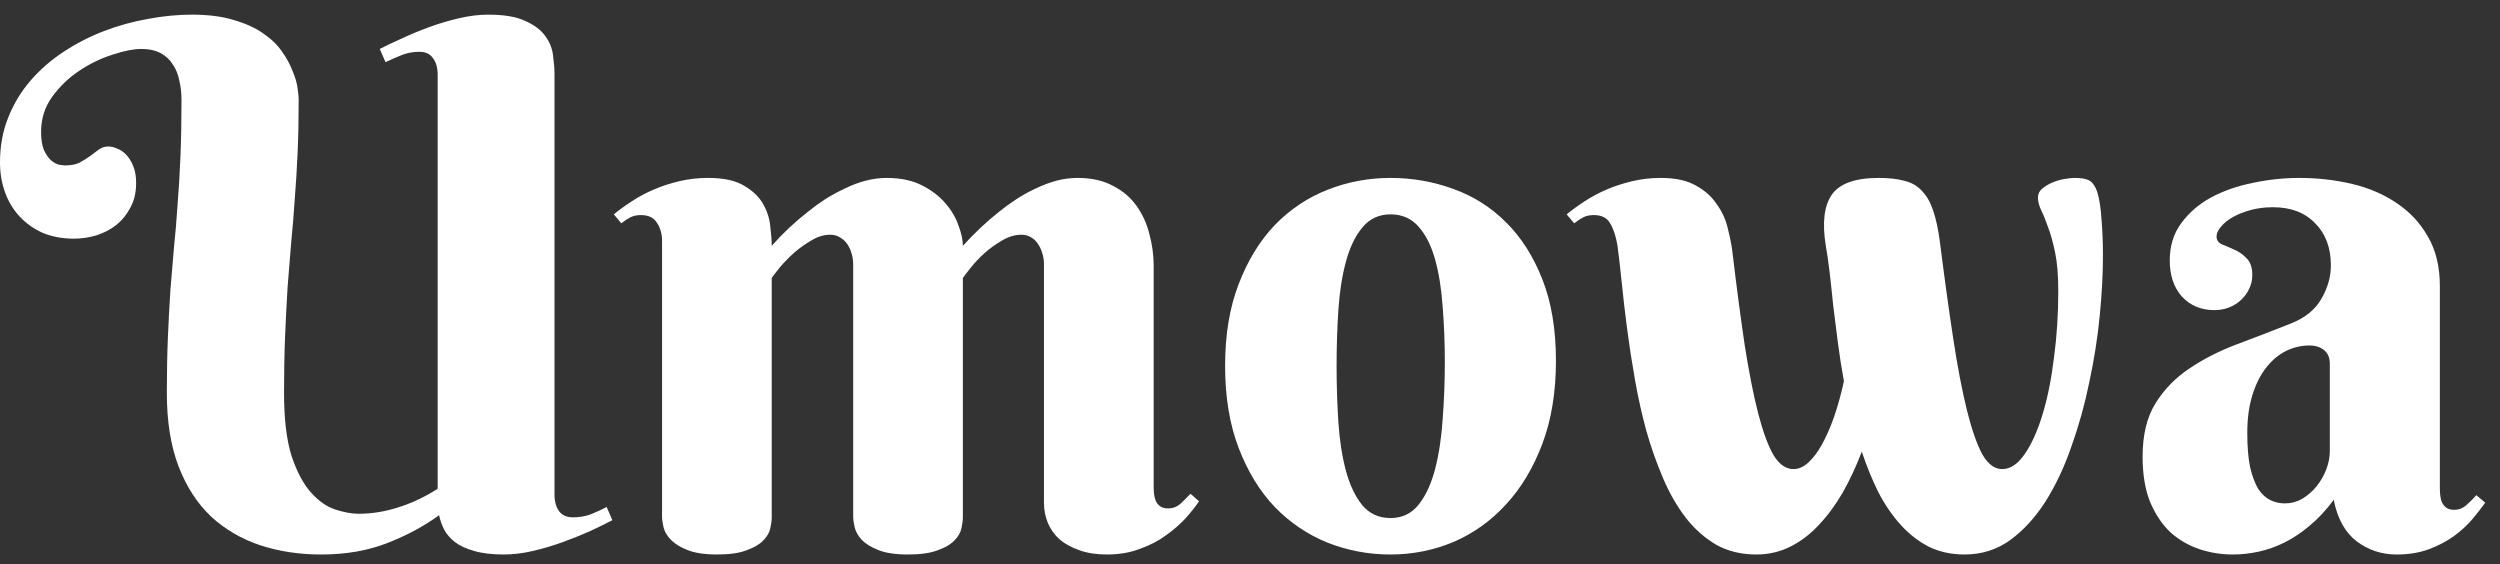 <?xml version="1.0" encoding="UTF-8"?>
<svg xmlns="http://www.w3.org/2000/svg" width="164" height="37" viewBox="0 0 164 37" fill="none">
  <rect x="0" y="0" width="164" height="37" fill="#333333" stroke="none"/>
  <path d="M152.836 23.859C152.836 23.469 152.711 23.172 152.461 22.969C152.211 22.766 151.891 22.664 151.5 22.664C150.953 22.664 150.43 22.789 149.93 23.039C149.445 23.289 149.016 23.656 148.641 24.141C148.266 24.625 147.969 25.227 147.75 25.945C147.531 26.648 147.422 27.469 147.422 28.406C147.422 29.312 147.484 30.062 147.609 30.656C147.75 31.25 147.93 31.727 148.148 32.086C148.383 32.43 148.648 32.672 148.945 32.812C149.242 32.953 149.555 33.023 149.883 33.023C150.289 33.023 150.672 32.922 151.031 32.719C151.391 32.5 151.703 32.227 151.969 31.898C152.234 31.57 152.445 31.203 152.602 30.797C152.758 30.391 152.836 29.984 152.836 29.578V23.859ZM149.109 13.594C148.578 13.594 148.086 13.656 147.633 13.781C147.18 13.906 146.789 14.062 146.461 14.25C146.133 14.438 145.875 14.648 145.688 14.883C145.5 15.102 145.406 15.312 145.406 15.516C145.406 15.75 145.523 15.922 145.758 16.031C146.008 16.125 146.281 16.242 146.578 16.383C146.875 16.508 147.141 16.695 147.375 16.945C147.625 17.18 147.75 17.547 147.75 18.047C147.75 18.375 147.68 18.68 147.539 18.961C147.414 19.227 147.234 19.469 147 19.688C146.781 19.891 146.516 20.055 146.203 20.18C145.906 20.289 145.594 20.344 145.266 20.344C144.391 20.344 143.68 20.047 143.133 19.453C142.602 18.859 142.336 18.07 142.336 17.086C142.336 16.133 142.586 15.32 143.086 14.648C143.586 13.961 144.234 13.398 145.031 12.961C145.844 12.523 146.758 12.203 147.773 12C148.789 11.781 149.805 11.672 150.82 11.672C152.039 11.672 153.203 11.805 154.312 12.07C155.422 12.336 156.398 12.758 157.242 13.336C158.102 13.914 158.781 14.648 159.281 15.539C159.797 16.43 160.055 17.508 160.055 18.773V32.016C160.055 32.156 160.062 32.312 160.078 32.484C160.094 32.656 160.133 32.812 160.195 32.953C160.258 33.094 160.352 33.211 160.477 33.305C160.602 33.398 160.781 33.445 161.016 33.445C161.297 33.445 161.555 33.344 161.789 33.141C162.039 32.922 162.258 32.703 162.445 32.484L163.031 32.977C162.797 33.305 162.516 33.664 162.188 34.055C161.859 34.445 161.461 34.812 160.992 35.156C160.523 35.5 159.977 35.789 159.352 36.023C158.727 36.258 158.016 36.375 157.219 36.375C156.234 36.375 155.359 36.086 154.594 35.508C153.828 34.914 153.328 34.008 153.094 32.789C152.594 33.461 152.07 34.023 151.523 34.477C150.992 34.93 150.445 35.297 149.883 35.578C149.32 35.859 148.75 36.062 148.172 36.188C147.609 36.312 147.039 36.375 146.461 36.375C145.711 36.375 144.984 36.258 144.281 36.023C143.578 35.789 142.945 35.422 142.383 34.922C141.836 34.406 141.391 33.742 141.047 32.93C140.719 32.117 140.555 31.125 140.555 29.953C140.555 28.531 140.836 27.367 141.398 26.461C141.961 25.555 142.695 24.797 143.602 24.188C144.523 23.562 145.562 23.031 146.719 22.594C147.891 22.156 149.086 21.695 150.305 21.211C151.211 20.852 151.867 20.32 152.273 19.617C152.695 18.898 152.906 18.164 152.906 17.414C152.906 16.258 152.562 15.336 151.875 14.648C151.203 13.945 150.281 13.594 149.109 13.594Z" fill="white"></path>
  <path d="M135.023 19.102C135.023 18.07 134.953 17.219 134.812 16.547C134.672 15.875 134.516 15.32 134.344 14.883C134.188 14.43 134.039 14.062 133.898 13.781C133.758 13.484 133.688 13.211 133.688 12.961C133.688 12.727 133.781 12.531 133.969 12.375C134.156 12.219 134.375 12.086 134.625 11.977C134.891 11.867 135.156 11.789 135.422 11.742C135.703 11.695 135.93 11.672 136.102 11.672C136.555 11.672 136.883 11.734 137.086 11.859C137.289 11.984 137.453 12.227 137.578 12.586C137.719 13.039 137.812 13.641 137.859 14.391C137.922 15.125 137.953 15.914 137.953 16.758C137.953 17.961 137.883 19.281 137.742 20.719C137.602 22.156 137.375 23.602 137.062 25.055C136.766 26.508 136.375 27.914 135.891 29.273C135.422 30.633 134.852 31.844 134.18 32.906C133.508 33.953 132.734 34.797 131.859 35.438C130.984 36.062 129.992 36.375 128.883 36.375C128.008 36.375 127.219 36.203 126.516 35.859C125.828 35.5 125.211 35.016 124.664 34.406C124.117 33.797 123.633 33.086 123.211 32.273C122.805 31.445 122.445 30.562 122.133 29.625C121.773 30.578 121.359 31.469 120.891 32.297C120.422 33.109 119.898 33.82 119.32 34.43C118.758 35.039 118.133 35.516 117.445 35.859C116.758 36.203 116.016 36.375 115.219 36.375C114.234 36.375 113.359 36.164 112.594 35.742C111.844 35.305 111.18 34.719 110.602 33.984C110.023 33.234 109.523 32.367 109.102 31.383C108.68 30.398 108.312 29.359 108 28.266C107.703 27.172 107.453 26.047 107.25 24.891C107.047 23.734 106.875 22.617 106.734 21.539C106.594 20.461 106.477 19.453 106.383 18.516C106.289 17.578 106.195 16.766 106.102 16.078C105.992 15.453 105.828 14.969 105.609 14.625C105.406 14.281 105.055 14.109 104.555 14.109C104.289 14.109 104.062 14.156 103.875 14.25C103.688 14.344 103.484 14.477 103.266 14.648L102.773 14.062C103.133 13.766 103.531 13.477 103.969 13.195C104.422 12.898 104.906 12.641 105.422 12.422C105.938 12.203 106.492 12.023 107.086 11.883C107.68 11.742 108.305 11.672 108.961 11.672C109.898 11.672 110.656 11.836 111.234 12.164C111.812 12.477 112.266 12.875 112.594 13.359C112.938 13.828 113.18 14.336 113.32 14.883C113.461 15.43 113.562 15.922 113.625 16.359C113.906 18.719 114.18 20.797 114.445 22.594C114.727 24.391 115.023 25.898 115.336 27.117C115.648 28.32 115.984 29.234 116.344 29.859C116.719 30.469 117.156 30.773 117.656 30.773C117.984 30.773 118.305 30.633 118.617 30.352C118.93 30.07 119.227 29.68 119.508 29.18C119.789 28.68 120.055 28.078 120.305 27.375C120.555 26.656 120.773 25.867 120.961 25.008C120.805 24.148 120.672 23.297 120.562 22.453C120.453 21.609 120.352 20.805 120.258 20.039C120.18 19.258 120.102 18.531 120.023 17.859C119.945 17.188 119.859 16.594 119.766 16.078C119.531 14.609 119.664 13.508 120.164 12.773C120.68 12.039 121.703 11.672 123.234 11.672C123.906 11.672 124.469 11.734 124.922 11.859C125.391 11.969 125.773 12.188 126.07 12.516C126.383 12.828 126.633 13.266 126.82 13.828C127.008 14.375 127.156 15.078 127.266 15.938C127.562 18.281 127.852 20.375 128.133 22.219C128.414 24.062 128.711 25.617 129.023 26.883C129.336 28.148 129.672 29.117 130.031 29.789C130.406 30.445 130.844 30.773 131.344 30.773C131.875 30.773 132.367 30.445 132.82 29.789C133.273 29.133 133.664 28.266 133.992 27.188C134.32 26.109 134.57 24.867 134.742 23.461C134.93 22.055 135.023 20.602 135.023 19.102Z" fill="white"></path>
  <path d="M80.367 24C80.367 21.953 80.664 20.164 81.258 18.633C81.852 17.086 82.641 15.797 83.625 14.766C84.625 13.734 85.781 12.961 87.094 12.445C88.406 11.93 89.781 11.672 91.219 11.672C92.656 11.672 94.031 11.914 95.344 12.398C96.656 12.867 97.805 13.594 98.789 14.578C99.789 15.562 100.586 16.812 101.18 18.328C101.773 19.828 102.07 21.609 102.07 23.672C102.07 25.719 101.773 27.531 101.18 29.109C100.586 30.688 99.789 32.016 98.789 33.094C97.805 34.172 96.656 34.992 95.344 35.555C94.031 36.102 92.656 36.375 91.219 36.375C89.781 36.375 88.406 36.117 87.094 35.602C85.781 35.07 84.625 34.289 83.625 33.258C82.641 32.227 81.852 30.938 81.258 29.391C80.664 27.844 80.367 26.047 80.367 24ZM94.781 23.766C94.781 22.516 94.734 21.312 94.641 20.156C94.562 18.984 94.398 17.945 94.148 17.039C93.898 16.133 93.539 15.414 93.07 14.883C92.602 14.336 91.984 14.062 91.219 14.062C90.453 14.062 89.836 14.352 89.367 14.93C88.898 15.492 88.539 16.242 88.289 17.18C88.039 18.102 87.875 19.156 87.797 20.344C87.719 21.531 87.68 22.75 87.68 24C87.68 25.25 87.719 26.477 87.797 27.68C87.875 28.867 88.039 29.93 88.289 30.867C88.539 31.805 88.898 32.562 89.367 33.141C89.836 33.703 90.453 33.984 91.219 33.984C91.984 33.984 92.602 33.688 93.07 33.094C93.539 32.5 93.898 31.719 94.148 30.75C94.398 29.781 94.562 28.688 94.641 27.469C94.734 26.25 94.781 25.016 94.781 23.766Z" fill="white"></path>
  <path d="M63.164 33.938C63.164 34.141 63.133 34.383 63.07 34.664C63.008 34.945 62.852 35.211 62.602 35.461C62.367 35.711 62.008 35.922 61.523 36.094C61.039 36.281 60.383 36.375 59.555 36.375C58.727 36.375 58.07 36.273 57.586 36.07C57.117 35.883 56.758 35.656 56.508 35.391C56.273 35.125 56.125 34.852 56.062 34.57C56 34.289 55.969 34.062 55.969 33.891V17.32C55.969 17.102 55.938 16.883 55.875 16.664C55.812 16.43 55.719 16.219 55.594 16.031C55.469 15.844 55.312 15.695 55.125 15.586C54.938 15.461 54.719 15.398 54.469 15.398C54.047 15.398 53.633 15.523 53.227 15.773C52.82 16.008 52.438 16.281 52.078 16.594C51.734 16.906 51.43 17.219 51.164 17.531C50.914 17.844 50.734 18.078 50.625 18.234V33.938C50.625 34.141 50.594 34.383 50.531 34.664C50.469 34.945 50.312 35.211 50.062 35.461C49.828 35.711 49.469 35.922 48.984 36.094C48.516 36.281 47.867 36.375 47.039 36.375C46.211 36.375 45.555 36.273 45.07 36.07C44.602 35.883 44.242 35.656 43.992 35.391C43.742 35.125 43.586 34.852 43.523 34.57C43.461 34.289 43.43 34.062 43.43 33.891V15.797C43.43 15.344 43.32 14.953 43.102 14.625C42.898 14.281 42.547 14.109 42.047 14.109C41.781 14.109 41.555 14.156 41.367 14.25C41.18 14.344 40.977 14.477 40.758 14.648L40.266 14.062C40.625 13.766 41.023 13.477 41.461 13.195C41.914 12.898 42.398 12.641 42.914 12.422C43.43 12.203 43.984 12.023 44.578 11.883C45.172 11.742 45.797 11.672 46.453 11.672C47.469 11.672 48.258 11.844 48.82 12.188C49.383 12.516 49.797 12.914 50.062 13.383C50.328 13.852 50.484 14.344 50.531 14.859C50.594 15.359 50.625 15.781 50.625 16.125C51.359 15.297 52.148 14.555 52.992 13.898C53.336 13.617 53.711 13.344 54.117 13.078C54.539 12.812 54.969 12.578 55.406 12.375C55.844 12.156 56.297 11.984 56.766 11.859C57.234 11.734 57.703 11.672 58.172 11.672C59.078 11.672 59.852 11.836 60.492 12.164C61.133 12.492 61.648 12.891 62.039 13.359C62.43 13.812 62.711 14.297 62.883 14.812C63.07 15.312 63.164 15.75 63.164 16.125C63.914 15.297 64.703 14.555 65.531 13.898C65.875 13.617 66.25 13.344 66.656 13.078C67.062 12.812 67.484 12.578 67.922 12.375C68.375 12.156 68.828 11.984 69.281 11.859C69.75 11.734 70.219 11.672 70.688 11.672C71.594 11.672 72.367 11.844 73.008 12.188C73.648 12.516 74.164 12.953 74.555 13.5C74.945 14.047 75.227 14.664 75.398 15.352C75.586 16.039 75.68 16.727 75.68 17.414V31.922C75.68 32.062 75.688 32.219 75.703 32.391C75.719 32.547 75.758 32.703 75.82 32.859C75.883 33 75.977 33.117 76.102 33.211C76.242 33.305 76.422 33.352 76.641 33.352C76.938 33.352 77.203 33.25 77.438 33.047C77.672 32.828 77.891 32.609 78.094 32.391L78.656 32.883C78.438 33.211 78.148 33.578 77.789 33.984C77.43 34.375 77 34.75 76.5 35.109C76.016 35.469 75.445 35.766 74.789 36C74.148 36.25 73.422 36.375 72.609 36.375C71.922 36.375 71.32 36.281 70.805 36.094C70.305 35.922 69.875 35.688 69.516 35.391C69.172 35.078 68.914 34.719 68.742 34.312C68.57 33.891 68.484 33.445 68.484 32.977V17.32C68.484 17.102 68.453 16.883 68.391 16.664C68.328 16.43 68.234 16.219 68.109 16.031C68 15.844 67.852 15.695 67.664 15.586C67.477 15.461 67.258 15.398 67.008 15.398C66.586 15.398 66.164 15.523 65.742 15.773C65.336 16.008 64.953 16.281 64.594 16.594C64.25 16.906 63.953 17.219 63.703 17.531C63.453 17.844 63.273 18.078 63.164 18.234V33.938Z" fill="white"></path>
  <path d="M33.07 36.375C32.273 36.375 31.617 36.297 31.102 36.141C30.586 36 30.164 35.805 29.836 35.555C29.523 35.305 29.289 35.031 29.133 34.734C28.977 34.422 28.867 34.109 28.805 33.797C27.82 34.516 26.688 35.125 25.406 35.625C24.125 36.125 22.68 36.375 21.07 36.375C19.633 36.375 18.297 36.172 17.062 35.766C15.844 35.359 14.773 34.734 13.852 33.891C12.945 33.031 12.234 31.938 11.719 30.609C11.203 29.266 10.945 27.656 10.945 25.781C10.945 24.406 10.969 23.172 11.016 22.078C11.062 20.984 11.117 19.961 11.18 19.008C11.258 18.039 11.336 17.109 11.414 16.219C11.508 15.328 11.586 14.398 11.648 13.43C11.727 12.461 11.789 11.422 11.836 10.312C11.883 9.203 11.906 7.945 11.906 6.539C11.906 6.102 11.859 5.688 11.766 5.297C11.688 4.891 11.547 4.539 11.344 4.242C11.156 3.93 10.891 3.68 10.547 3.492C10.203 3.305 9.773 3.211 9.258 3.211C8.758 3.211 8.133 3.336 7.383 3.586C6.633 3.82 5.906 4.172 5.203 4.641C4.516 5.094 3.922 5.664 3.422 6.352C2.938 7.023 2.695 7.789 2.695 8.648C2.695 9.148 2.758 9.547 2.883 9.844C3.023 10.141 3.18 10.367 3.352 10.523C3.523 10.664 3.695 10.758 3.867 10.805C4.055 10.836 4.188 10.852 4.266 10.852C4.656 10.852 4.977 10.789 5.227 10.664C5.477 10.523 5.703 10.383 5.906 10.242C6.109 10.086 6.297 9.945 6.469 9.82C6.656 9.68 6.867 9.609 7.102 9.609C7.289 9.609 7.484 9.656 7.688 9.75C7.906 9.828 8.102 9.961 8.273 10.148C8.461 10.336 8.617 10.586 8.742 10.898C8.867 11.195 8.93 11.562 8.93 12C8.93 12.625 8.805 13.164 8.555 13.617C8.32 14.07 8.008 14.453 7.617 14.766C7.242 15.062 6.805 15.289 6.305 15.445C5.82 15.586 5.336 15.656 4.852 15.656C4.102 15.656 3.422 15.531 2.812 15.281C2.219 15.016 1.711 14.656 1.289 14.203C0.867 13.75 0.547 13.219 0.328 12.609C0.109 12 0 11.352 0 10.664C0 9.586 0.18 8.602 0.539 7.711C0.898 6.805 1.391 5.992 2.016 5.273C2.641 4.555 3.359 3.93 4.172 3.398C5 2.852 5.883 2.398 6.82 2.039C7.758 1.68 8.719 1.414 9.703 1.242C10.688 1.055 11.648 0.961 12.586 0.961C13.664 0.961 14.578 1.078 15.328 1.312C16.094 1.531 16.734 1.82 17.25 2.18C17.781 2.539 18.195 2.938 18.492 3.375C18.805 3.812 19.039 4.242 19.195 4.664C19.367 5.07 19.477 5.445 19.523 5.789C19.57 6.117 19.594 6.367 19.594 6.539C19.594 7.805 19.57 8.969 19.523 10.031C19.477 11.078 19.414 12.086 19.336 13.055C19.273 14.023 19.195 14.977 19.102 15.914C19.023 16.836 18.945 17.805 18.867 18.82C18.805 19.82 18.75 20.891 18.703 22.031C18.656 23.156 18.633 24.406 18.633 25.781C18.633 27.484 18.797 28.859 19.125 29.906C19.469 30.938 19.891 31.734 20.391 32.297C20.891 32.859 21.422 33.234 21.984 33.422C22.562 33.609 23.078 33.703 23.531 33.703C24.391 33.703 25.258 33.562 26.133 33.281C27.023 33 27.883 32.594 28.711 32.062V4.898C28.711 4.445 28.609 4.086 28.406 3.82C28.219 3.539 27.922 3.398 27.516 3.398C27.078 3.398 26.672 3.477 26.297 3.633C25.922 3.789 25.586 3.938 25.289 4.078L24.914 3.211C25.305 3.008 25.781 2.781 26.344 2.531C26.906 2.266 27.508 2.016 28.148 1.781C28.789 1.547 29.445 1.352 30.117 1.195C30.789 1.039 31.422 0.961 32.016 0.961C33.078 0.961 33.898 1.102 34.477 1.383C35.07 1.648 35.508 1.984 35.789 2.391C36.07 2.781 36.234 3.203 36.281 3.656C36.344 4.109 36.375 4.508 36.375 4.852V32.438C36.375 32.891 36.477 33.258 36.68 33.539C36.883 33.805 37.188 33.938 37.594 33.938C38.016 33.938 38.414 33.867 38.789 33.727C39.164 33.57 39.5 33.414 39.797 33.258L40.172 34.125C39.781 34.328 39.305 34.562 38.742 34.828C38.18 35.078 37.578 35.32 36.938 35.555C36.297 35.789 35.641 35.984 34.969 36.141C34.297 36.297 33.664 36.375 33.07 36.375Z" fill="white"></path>
</svg>
